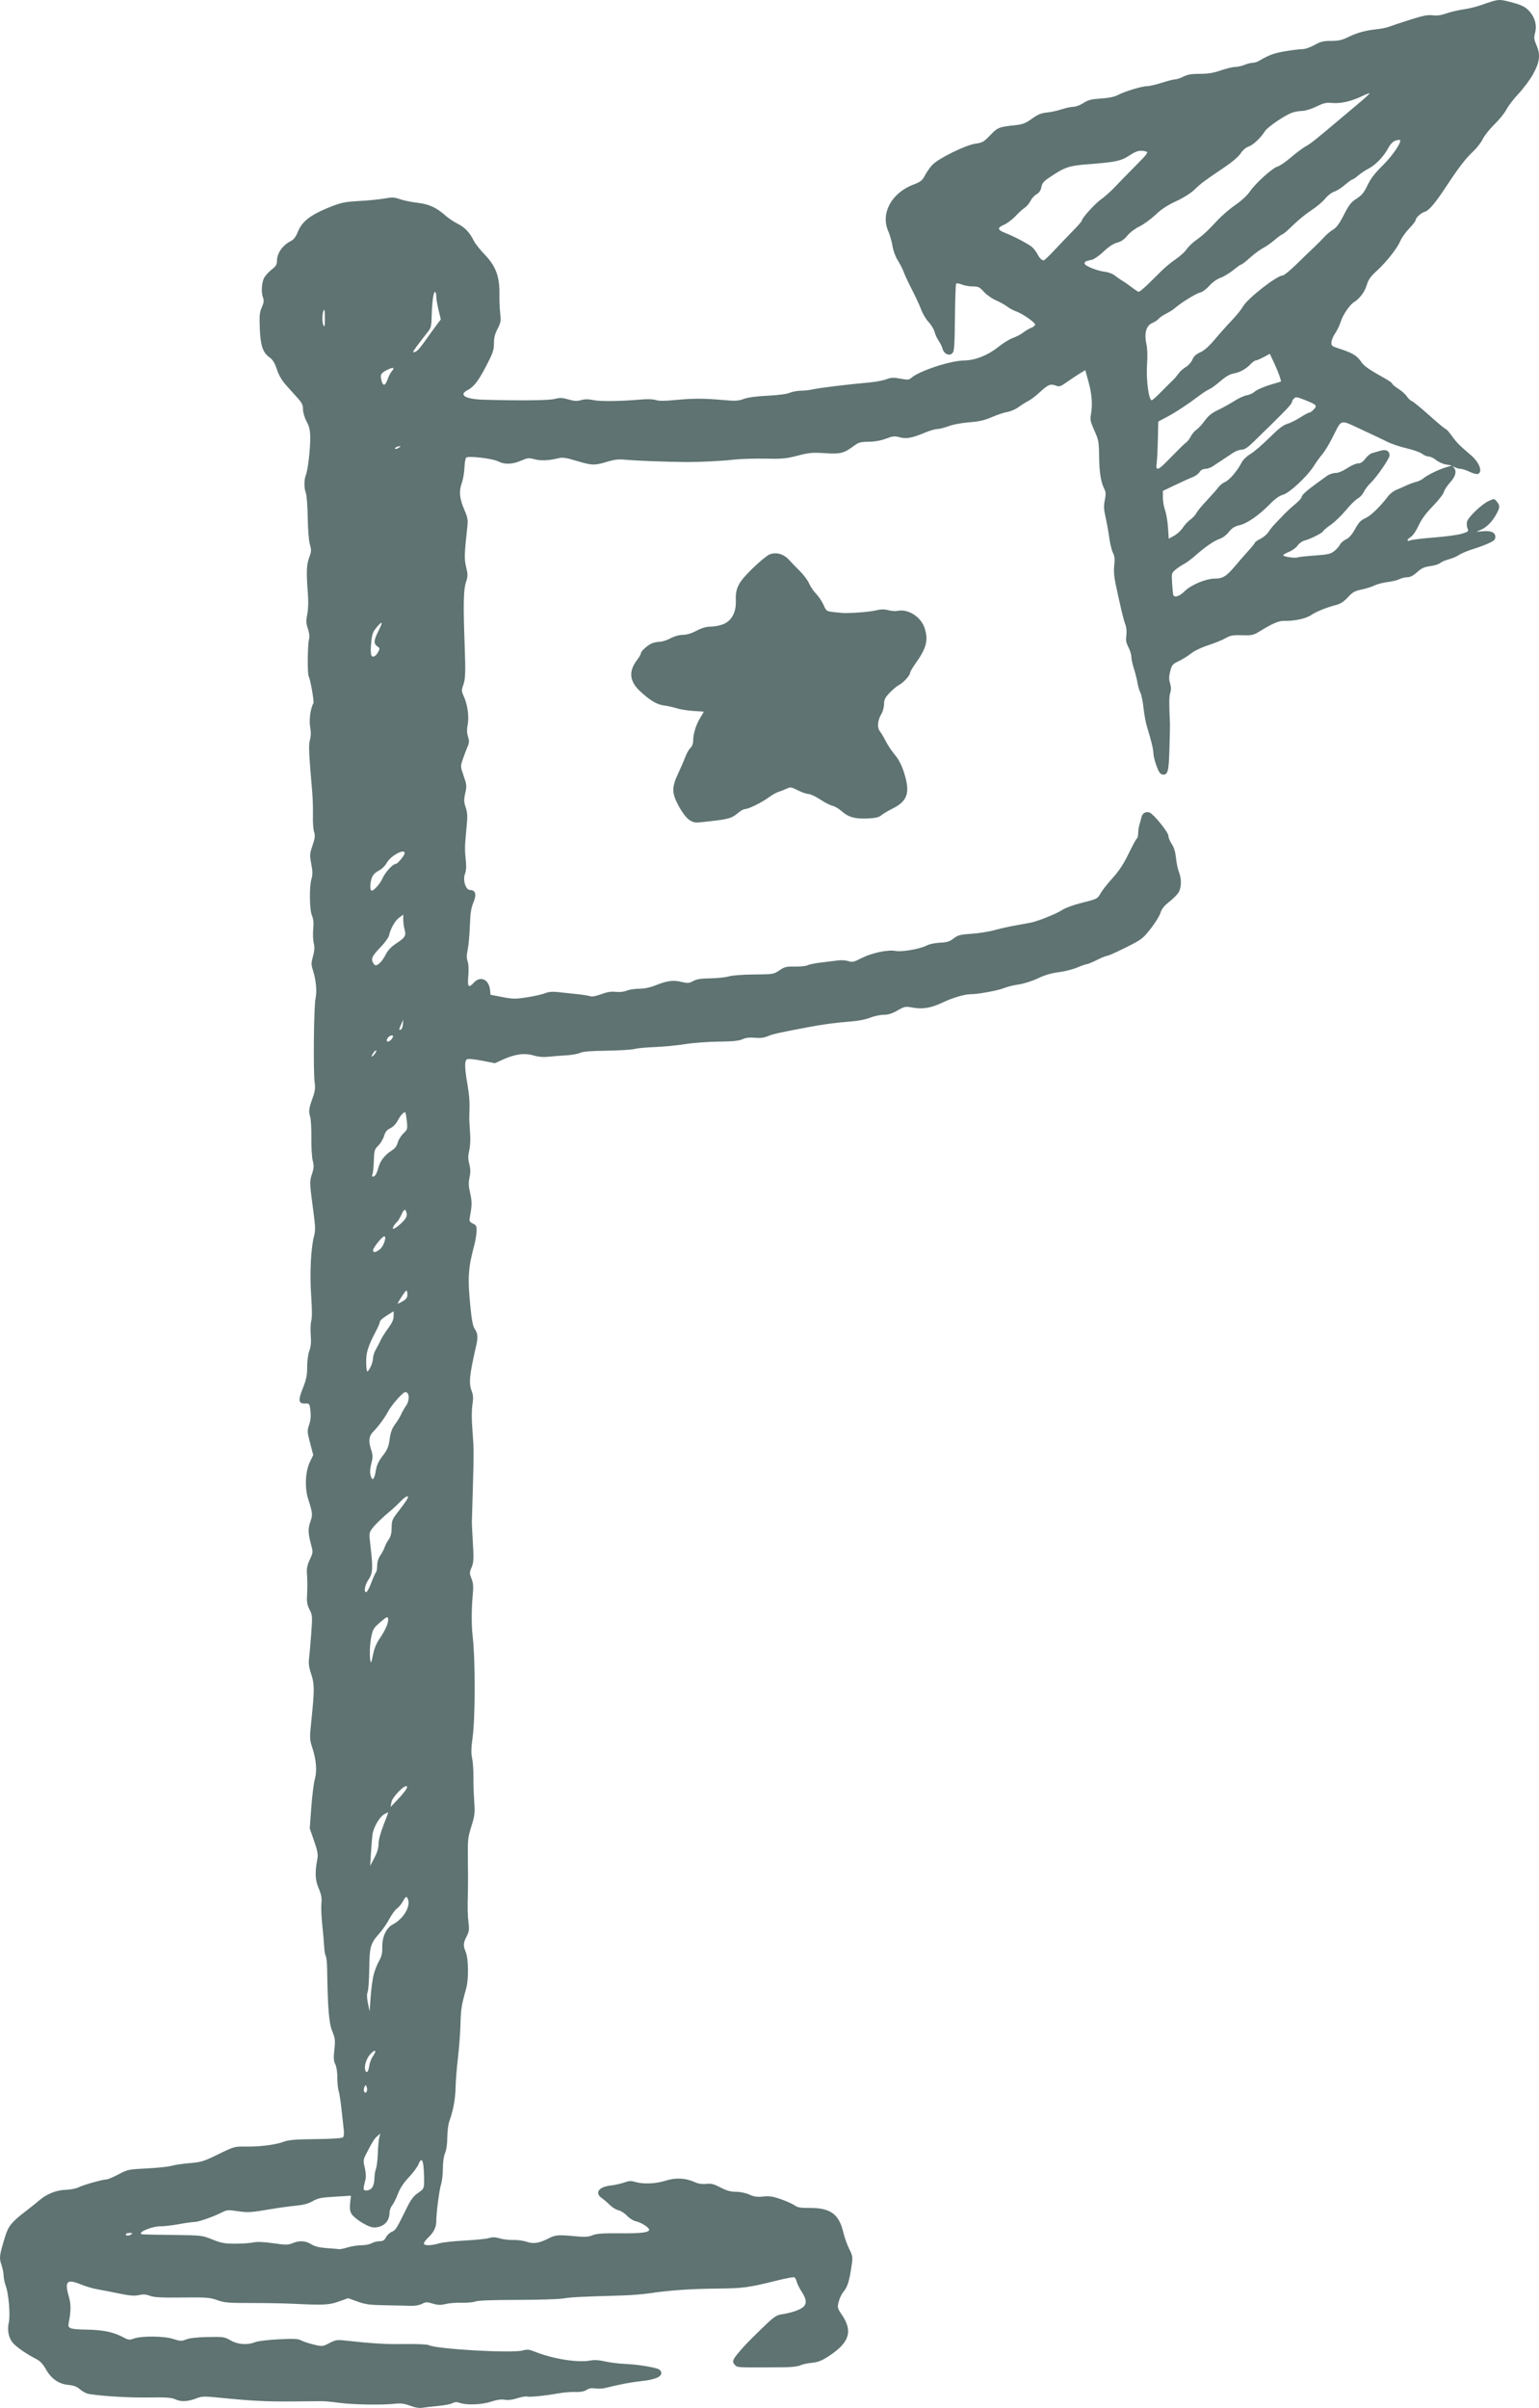 <svg width="101" height="158" viewBox="0 0 101 158" fill="none" xmlns="http://www.w3.org/2000/svg">
<g clip-path="url(#clip0_2385_17315)">
<path d="M26.916 157.856C26.535 157.713 26.305 157.683 25.925 157.726C25.095 157.818 23.162 157.787 22.288 157.668C21.834 157.606 21.32 157.557 21.147 157.557C20.973 157.559 20.061 157.566 19.119 157.574C17.466 157.589 16.489 157.537 14.309 157.319C13.452 157.233 13.233 157.238 12.957 157.347C12.36 157.584 11.916 157.615 11.535 157.447C11.244 157.317 10.945 157.296 9.736 157.314C8.475 157.334 6.793 157.235 5.843 157.087C5.68 157.061 5.417 156.927 5.257 156.787C5.043 156.601 4.841 156.523 4.494 156.49C3.855 156.43 3.371 156.097 3.017 155.47C2.818 155.118 2.631 154.919 2.38 154.791C1.74 154.465 1.073 154.004 0.84 153.727C0.561 153.397 0.465 152.897 0.58 152.384C0.686 151.912 0.566 150.487 0.376 149.984C0.302 149.786 0.238 149.482 0.236 149.309C0.233 149.136 0.168 148.816 0.092 148.598C-0.06 148.16 -0.044 148.021 0.298 146.878C0.545 146.053 0.731 145.819 1.764 145.033C2.025 144.835 2.39 144.542 2.576 144.381C3.067 143.956 3.695 143.707 4.33 143.686C4.63 143.674 4.997 143.605 5.146 143.528C5.453 143.37 6.731 143.008 6.981 143.008C7.072 143.008 7.427 142.859 7.769 142.677C8.373 142.356 8.428 142.345 9.653 142.283C10.347 142.248 11.068 142.172 11.255 142.114C11.441 142.056 11.974 141.977 12.438 141.938C13.214 141.872 13.367 141.825 14.333 141.352C15.366 140.847 15.395 140.839 16.124 140.851C17.049 140.865 18.092 140.734 18.623 140.533C18.944 140.412 19.383 140.376 20.72 140.361C21.798 140.349 22.447 140.305 22.51 140.243C22.568 140.185 22.589 139.982 22.56 139.753C22.535 139.539 22.467 138.937 22.413 138.417C22.358 137.898 22.274 137.355 22.226 137.211C22.178 137.068 22.139 136.671 22.139 136.329C22.139 135.953 22.085 135.605 22.003 135.447C21.896 135.24 21.884 135.044 21.943 134.494C22.009 133.872 21.995 133.747 21.802 133.271C21.587 132.738 21.512 131.829 21.468 129.192C21.463 128.795 21.421 128.415 21.378 128.345C21.335 128.276 21.287 127.992 21.273 127.715C21.259 127.438 21.201 126.786 21.146 126.266C21.091 125.746 21.067 125.124 21.093 124.884C21.13 124.542 21.09 124.326 20.912 123.902C20.677 123.347 20.659 122.887 20.834 121.931C20.88 121.68 20.826 121.405 20.611 120.789L20.327 119.978L20.429 118.599C20.485 117.841 20.589 117.01 20.66 116.752C20.815 116.19 20.758 115.484 20.494 114.674C20.319 114.139 20.315 114.046 20.423 113.009C20.643 110.89 20.644 110.503 20.425 109.856C20.285 109.441 20.241 109.152 20.277 108.878C20.305 108.664 20.37 107.929 20.421 107.244C20.509 106.049 20.505 105.984 20.318 105.624C20.173 105.345 20.129 105.122 20.148 104.754C20.18 104.112 20.178 103.724 20.142 103.217C20.119 102.92 20.174 102.673 20.332 102.334C20.552 101.866 20.552 101.862 20.4 101.292C20.212 100.588 20.208 100.295 20.383 99.805C20.527 99.397 20.512 99.261 20.228 98.372C19.985 97.612 20.037 96.542 20.347 95.907L20.558 95.476L20.352 94.689C20.157 93.943 20.154 93.881 20.289 93.484C20.388 93.191 20.414 92.917 20.374 92.574C20.318 92.099 20.308 92.084 20.047 92.096C19.585 92.116 19.548 91.908 19.872 91.098C20.104 90.516 20.158 90.255 20.158 89.704C20.158 89.309 20.218 88.86 20.301 88.631C20.405 88.345 20.43 88.062 20.393 87.599C20.365 87.247 20.382 86.826 20.429 86.661C20.484 86.469 20.48 85.871 20.42 84.989C20.32 83.546 20.403 81.872 20.616 81.082C20.705 80.749 20.697 80.468 20.568 79.507C20.314 77.608 20.31 77.525 20.475 77.029C20.603 76.644 20.611 76.502 20.522 76.151C20.465 75.921 20.425 75.246 20.434 74.65C20.442 74.054 20.405 73.428 20.352 73.258C20.242 72.919 20.271 72.724 20.535 71.991C20.676 71.601 20.7 71.391 20.648 71.001C20.551 70.284 20.597 66.012 20.706 65.527C20.811 65.059 20.745 64.318 20.542 63.68C20.417 63.29 20.417 63.194 20.54 62.753C20.643 62.383 20.655 62.166 20.59 61.882C20.542 61.675 20.527 61.258 20.557 60.956C20.595 60.565 20.571 60.313 20.474 60.081C20.308 59.685 20.289 58.179 20.442 57.667C20.524 57.396 20.52 57.179 20.428 56.693C20.318 56.11 20.323 56.028 20.51 55.476C20.676 54.987 20.693 54.833 20.613 54.588C20.559 54.424 20.524 53.95 20.537 53.532C20.548 53.115 20.528 52.43 20.493 52.009C20.263 49.334 20.244 48.894 20.342 48.537C20.411 48.284 20.415 48.022 20.353 47.688C20.272 47.244 20.383 46.447 20.567 46.149C20.628 46.052 20.374 44.596 20.261 44.384C20.164 44.204 20.183 42.286 20.286 41.916C20.326 41.77 20.294 41.515 20.206 41.253C20.085 40.896 20.078 40.741 20.165 40.3C20.232 39.964 20.245 39.47 20.204 38.938C20.096 37.551 20.114 37.052 20.291 36.581C20.439 36.189 20.444 36.094 20.337 35.726C20.266 35.483 20.207 34.755 20.195 33.962C20.183 33.219 20.129 32.498 20.075 32.358C19.948 32.031 19.949 31.477 20.077 31.155C20.211 30.822 20.369 29.436 20.36 28.685C20.354 28.225 20.299 27.987 20.119 27.65C19.983 27.395 19.886 27.066 19.886 26.862C19.886 26.584 19.816 26.434 19.548 26.135C19.362 25.928 19.02 25.547 18.788 25.29C18.499 24.968 18.305 24.638 18.172 24.239C18.036 23.829 17.901 23.603 17.713 23.469C17.25 23.14 17.098 22.706 17.051 21.573C17.016 20.708 17.034 20.5 17.182 20.168C17.312 19.874 17.333 19.723 17.268 19.551C17.124 19.173 17.166 18.506 17.354 18.198C17.449 18.043 17.672 17.805 17.85 17.67C18.09 17.487 18.173 17.357 18.173 17.162C18.173 16.614 18.526 16.101 19.106 15.806C19.282 15.716 19.423 15.524 19.556 15.191C19.837 14.491 20.446 14.046 21.869 13.501C22.418 13.29 22.742 13.232 23.596 13.187C24.174 13.157 24.908 13.084 25.228 13.025C25.728 12.934 25.87 12.94 26.25 13.071C26.493 13.155 27.011 13.261 27.4 13.306C28.161 13.395 28.649 13.62 29.25 14.159C29.429 14.319 29.787 14.557 30.044 14.687C30.518 14.925 30.824 15.252 31.11 15.825C31.196 15.998 31.521 16.405 31.832 16.729C32.538 17.465 32.793 18.157 32.776 19.29C32.77 19.686 32.793 20.262 32.827 20.571C32.881 21.068 32.862 21.181 32.652 21.582C32.479 21.911 32.416 22.167 32.416 22.535C32.416 22.97 32.348 23.169 31.916 23.999C31.395 25 31.1 25.383 30.681 25.601C30.075 25.917 30.543 26.195 31.74 26.228C34.19 26.297 36.008 26.277 36.397 26.177C36.746 26.087 36.9 26.092 37.304 26.21C37.687 26.321 37.865 26.33 38.143 26.254C38.395 26.184 38.626 26.184 38.95 26.254C39.395 26.349 40.717 26.332 42.077 26.214C42.492 26.178 42.877 26.191 43.04 26.249C43.229 26.314 43.607 26.315 44.287 26.25C45.492 26.135 46.157 26.134 47.413 26.245C48.261 26.32 48.447 26.311 48.81 26.177C49.08 26.076 49.631 26.002 50.36 25.966C51.055 25.933 51.62 25.859 51.822 25.774C52.004 25.699 52.339 25.637 52.566 25.637C52.794 25.637 53.15 25.596 53.358 25.546C53.744 25.454 55.653 25.221 57.026 25.099C57.448 25.062 57.961 24.967 58.166 24.888C58.479 24.767 58.628 24.76 59.088 24.846C59.563 24.934 59.659 24.928 59.799 24.801C60.306 24.343 62.376 23.66 63.281 23.653C63.989 23.647 64.839 23.311 65.501 22.777C65.818 22.52 66.251 22.252 66.463 22.18C66.675 22.108 66.981 21.947 67.143 21.824C67.306 21.7 67.55 21.556 67.686 21.505C67.822 21.453 67.932 21.359 67.931 21.296C67.925 21.151 67.086 20.569 66.68 20.43C66.511 20.373 66.247 20.23 66.093 20.112C65.939 19.995 65.604 19.81 65.349 19.7C65.094 19.59 64.742 19.342 64.568 19.148C64.287 18.835 64.205 18.796 63.836 18.796C63.608 18.796 63.281 18.738 63.11 18.666C62.918 18.586 62.779 18.57 62.745 18.624C62.716 18.673 62.681 19.684 62.669 20.872C62.649 22.736 62.627 23.053 62.499 23.181C62.297 23.383 61.939 23.217 61.855 22.882C61.82 22.744 61.71 22.517 61.61 22.377C61.509 22.236 61.387 21.971 61.337 21.786C61.287 21.602 61.111 21.31 60.945 21.136C60.779 20.963 60.561 20.598 60.459 20.325C60.358 20.052 60.086 19.465 59.856 19.02C59.626 18.575 59.381 18.051 59.311 17.855C59.242 17.659 59.066 17.315 58.922 17.09C58.766 16.846 58.624 16.463 58.572 16.141C58.523 15.844 58.395 15.398 58.287 15.151C57.783 13.996 58.512 12.658 59.94 12.114C60.425 11.93 60.524 11.85 60.706 11.501C60.822 11.281 61.039 10.972 61.189 10.816C61.598 10.391 63.36 9.522 63.996 9.432C64.473 9.364 64.562 9.313 64.989 8.87C65.483 8.356 65.551 8.33 66.651 8.212C67.114 8.163 67.309 8.085 67.724 7.789C68.114 7.51 68.337 7.417 68.691 7.385C68.944 7.363 69.383 7.268 69.666 7.175C69.95 7.081 70.306 7.005 70.457 7.005C70.608 7.005 70.898 6.895 71.101 6.761C71.406 6.559 71.606 6.508 72.249 6.465C72.786 6.429 73.139 6.355 73.388 6.224C73.841 5.986 74.946 5.655 75.29 5.653C75.434 5.653 75.867 5.552 76.253 5.428C76.639 5.305 77.037 5.204 77.136 5.204C77.235 5.204 77.475 5.123 77.67 5.024C77.937 4.889 78.201 4.844 78.749 4.844C79.292 4.844 79.639 4.787 80.121 4.619C80.476 4.495 80.896 4.394 81.055 4.394C81.214 4.394 81.489 4.333 81.667 4.259C81.845 4.185 82.084 4.124 82.197 4.123C82.31 4.123 82.488 4.071 82.593 4.01C83.293 3.602 83.581 3.495 84.321 3.367C84.778 3.288 85.294 3.224 85.469 3.224C85.654 3.224 85.984 3.112 86.265 2.954C86.667 2.728 86.843 2.684 87.357 2.684C87.855 2.684 88.073 2.634 88.521 2.414C89.09 2.137 89.64 1.99 90.425 1.909C90.673 1.884 91.018 1.809 91.192 1.742C91.365 1.676 91.984 1.471 92.567 1.286C93.399 1.022 93.713 0.961 94.022 1.004C94.298 1.041 94.567 1.006 94.92 0.881C95.197 0.783 95.699 0.665 96.035 0.617C96.371 0.569 96.889 0.445 97.186 0.34C98.332 -0.063 98.348 -0.065 99.055 0.114C99.878 0.323 100.125 0.446 100.419 0.795C100.748 1.186 100.869 1.691 100.744 2.155C100.658 2.476 100.671 2.587 100.841 2.982C101.108 3.601 101.046 4.086 100.601 4.886C100.408 5.23 99.985 5.797 99.659 6.146C99.334 6.494 98.975 6.962 98.863 7.184C98.751 7.407 98.398 7.845 98.079 8.157C97.76 8.469 97.415 8.901 97.313 9.117C97.212 9.333 96.939 9.69 96.707 9.91C96.165 10.424 95.764 10.943 94.918 12.225C94.174 13.353 93.783 13.813 93.496 13.9C93.255 13.972 92.904 14.294 92.904 14.442C92.904 14.506 92.716 14.751 92.487 14.987C92.257 15.223 91.992 15.595 91.898 15.813C91.685 16.311 90.98 17.202 90.329 17.795C89.939 18.151 89.801 18.351 89.691 18.72C89.563 19.153 89.212 19.616 88.845 19.837C88.58 19.998 88.121 20.676 87.995 21.093C87.925 21.324 87.762 21.666 87.633 21.853C87.504 22.039 87.389 22.308 87.379 22.449C87.362 22.686 87.399 22.719 87.856 22.865C88.734 23.146 89.036 23.32 89.296 23.696C89.53 24.033 89.763 24.198 90.944 24.863C91.179 24.995 91.372 25.139 91.372 25.182C91.372 25.224 91.548 25.371 91.764 25.507C91.98 25.643 92.233 25.87 92.327 26.011C92.422 26.152 92.568 26.29 92.653 26.317C92.738 26.345 93.258 26.769 93.807 27.262C94.356 27.754 94.841 28.156 94.883 28.156C94.926 28.156 95.109 28.363 95.29 28.614C95.606 29.053 95.775 29.223 96.537 29.872C97.085 30.338 97.323 30.973 96.996 31.098C96.917 31.129 96.672 31.067 96.453 30.96C96.234 30.854 95.972 30.767 95.871 30.767C95.77 30.767 95.598 30.721 95.49 30.666C95.328 30.582 95.313 30.586 95.406 30.683C95.618 30.907 95.531 31.254 95.162 31.662C94.966 31.878 94.782 32.16 94.754 32.289C94.725 32.417 94.401 32.833 94.032 33.213C93.567 33.693 93.281 34.083 93.097 34.487C92.949 34.814 92.73 35.137 92.598 35.224C92.31 35.412 92.289 35.562 92.566 35.453C92.678 35.409 93.378 35.326 94.121 35.268C94.865 35.211 95.683 35.099 95.939 35.021C96.374 34.888 96.397 34.865 96.31 34.674C96.259 34.561 96.243 34.363 96.276 34.233C96.353 33.928 97.247 33.077 97.708 32.869C98.063 32.709 98.066 32.71 98.234 32.917C98.459 33.194 98.449 33.303 98.155 33.816C97.88 34.297 97.507 34.645 97.096 34.803C96.844 34.901 96.854 34.905 97.253 34.864C97.831 34.804 98.133 34.927 98.133 35.222C98.133 35.41 98.054 35.488 97.705 35.645C97.469 35.751 97.114 35.887 96.916 35.948C96.331 36.128 95.931 36.291 95.687 36.451C95.561 36.534 95.278 36.649 95.06 36.707C94.841 36.765 94.595 36.873 94.512 36.946C94.43 37.02 94.139 37.11 93.865 37.147C93.471 37.2 93.291 37.283 93 37.545C92.747 37.774 92.548 37.876 92.359 37.876C92.208 37.876 91.974 37.933 91.841 38.002C91.707 38.071 91.354 38.157 91.056 38.194C90.759 38.23 90.373 38.331 90.2 38.418C90.026 38.505 89.645 38.625 89.352 38.685C88.904 38.778 88.763 38.857 88.459 39.191C88.215 39.459 87.979 39.618 87.729 39.683C87.071 39.853 86.376 40.132 86.044 40.36C85.707 40.591 84.928 40.76 84.295 40.739C83.929 40.728 83.529 40.897 82.66 41.432C82.259 41.678 82.162 41.7 81.513 41.681C80.908 41.664 80.749 41.693 80.431 41.875C80.226 41.993 79.714 42.202 79.292 42.338C78.846 42.483 78.375 42.709 78.165 42.878C77.967 43.038 77.604 43.264 77.359 43.38C76.951 43.574 76.904 43.629 76.799 44.042C76.711 44.388 76.709 44.571 76.788 44.835C76.86 45.077 76.864 45.263 76.799 45.465C76.722 45.706 76.718 46.076 76.782 47.507C76.785 47.581 76.771 48.299 76.748 49.102C76.706 50.644 76.644 50.871 76.282 50.819C76.143 50.8 76.043 50.652 75.897 50.252C75.788 49.955 75.697 49.583 75.694 49.424C75.688 49.151 75.57 48.66 75.262 47.642C75.187 47.395 75.089 46.854 75.044 46.44C75 46.027 74.908 45.581 74.841 45.45C74.773 45.319 74.688 45.03 74.651 44.807C74.615 44.584 74.508 44.164 74.415 43.873C74.323 43.581 74.247 43.228 74.247 43.088C74.247 42.947 74.16 42.667 74.055 42.465C73.906 42.18 73.875 42.006 73.918 41.695C73.953 41.44 73.927 41.17 73.847 40.957C73.728 40.643 73.569 39.978 73.212 38.313C73.111 37.844 73.083 37.454 73.124 37.09C73.171 36.682 73.15 36.489 73.039 36.274C72.959 36.119 72.85 35.677 72.798 35.291C72.746 34.906 72.637 34.297 72.556 33.939C72.437 33.414 72.427 33.195 72.506 32.814C72.583 32.44 72.578 32.29 72.48 32.102C72.251 31.656 72.143 30.992 72.131 29.955C72.12 28.99 72.1 28.875 71.821 28.253C71.568 27.688 71.532 27.528 71.591 27.218C71.711 26.577 71.662 25.884 71.441 25.075L71.226 24.291L70.89 24.49C70.705 24.6 70.328 24.85 70.052 25.046C69.587 25.374 69.528 25.393 69.271 25.296C68.932 25.169 68.776 25.238 68.197 25.773C67.97 25.984 67.649 26.225 67.485 26.31C67.321 26.395 67.029 26.578 66.836 26.717C66.644 26.857 66.315 26.998 66.106 27.032C65.898 27.066 65.443 27.218 65.096 27.369C64.612 27.58 64.266 27.66 63.608 27.71C63.115 27.748 62.541 27.855 62.256 27.963C61.983 28.065 61.648 28.151 61.51 28.152C61.372 28.154 61.027 28.253 60.743 28.372C59.858 28.743 59.481 28.814 59.049 28.694C58.713 28.6 58.602 28.611 58.14 28.784C57.797 28.913 57.402 28.983 57.006 28.986C56.506 28.989 56.345 29.03 56.104 29.21C55.389 29.745 55.178 29.802 54.148 29.736C53.305 29.683 53.099 29.702 52.34 29.9C51.587 30.096 51.331 30.12 50.221 30.096C49.527 30.081 48.594 30.11 48.148 30.161C47.306 30.257 45.838 30.327 44.903 30.316C43.571 30.299 41.78 30.233 41.15 30.175C40.581 30.122 40.354 30.144 39.829 30.303C39.015 30.55 38.856 30.545 37.831 30.238C37.149 30.033 36.917 29.998 36.66 30.064C36.044 30.222 35.479 30.248 35.077 30.135C34.711 30.033 34.629 30.041 34.199 30.227C33.632 30.473 33.112 30.491 32.703 30.279C32.327 30.083 30.729 29.895 30.593 30.03C30.542 30.081 30.491 30.379 30.481 30.692C30.469 31.004 30.391 31.459 30.305 31.701C30.109 32.251 30.153 32.701 30.478 33.461C30.699 33.978 30.72 34.106 30.663 34.631C30.47 36.4 30.463 36.665 30.593 37.217C30.71 37.715 30.708 37.819 30.576 38.214C30.419 38.684 30.398 39.68 30.49 42.196C30.561 44.136 30.548 44.544 30.402 44.951C30.281 45.289 30.284 45.353 30.441 45.702C30.689 46.256 30.793 47.026 30.691 47.555C30.63 47.871 30.637 48.1 30.714 48.339C30.804 48.619 30.798 48.731 30.677 49.014C30.598 49.2 30.46 49.563 30.372 49.822C30.214 50.287 30.215 50.298 30.43 50.916C30.63 51.491 30.637 51.579 30.533 52.045C30.437 52.476 30.441 52.613 30.562 52.978C30.684 53.345 30.691 53.553 30.605 54.439C30.495 55.565 30.493 55.753 30.576 56.536C30.611 56.867 30.59 57.156 30.521 57.324C30.354 57.728 30.558 58.398 30.848 58.398C31.209 58.398 31.291 58.704 31.068 59.221C30.918 59.57 30.866 59.909 30.835 60.766C30.812 61.369 30.748 62.072 30.692 62.326C30.617 62.668 30.616 62.865 30.69 63.077C30.751 63.253 30.769 63.623 30.734 64.032C30.671 64.773 30.743 64.86 31.102 64.474C31.535 64.006 32.094 64.269 32.162 64.972L32.191 65.273L32.97 65.423C33.674 65.558 33.83 65.559 34.593 65.44C35.057 65.367 35.584 65.248 35.765 65.174C35.979 65.087 36.247 65.057 36.531 65.089C36.772 65.117 37.334 65.175 37.781 65.221C38.227 65.267 38.664 65.335 38.751 65.372C38.848 65.412 39.126 65.358 39.452 65.237C39.843 65.091 40.107 65.048 40.408 65.082C40.664 65.111 40.941 65.08 41.125 65.004C41.291 64.935 41.657 64.878 41.94 64.878C42.273 64.878 42.647 64.802 43.002 64.661C43.783 64.35 44.173 64.297 44.716 64.427C45.135 64.527 45.219 64.522 45.495 64.372C45.726 64.246 46.007 64.202 46.615 64.195C47.061 64.189 47.609 64.132 47.832 64.068C48.071 63.998 48.755 63.947 49.5 63.942C50.737 63.933 50.769 63.928 51.147 63.672C51.489 63.441 51.605 63.412 52.17 63.423C52.521 63.429 52.888 63.392 52.986 63.34C53.084 63.287 53.496 63.204 53.901 63.154C54.306 63.104 54.81 63.042 55.02 63.017C55.231 62.991 55.528 63.014 55.681 63.067C55.925 63.152 56.035 63.126 56.577 62.852C57.242 62.518 58.293 62.3 58.774 62.397C59.165 62.475 60.335 62.278 60.768 62.061C60.986 61.951 61.35 61.87 61.689 61.856C62.142 61.836 62.313 61.783 62.581 61.579C62.873 61.357 63.017 61.319 63.779 61.269C64.255 61.237 64.948 61.125 65.32 61.019C65.692 60.913 66.362 60.767 66.808 60.694C67.254 60.621 67.741 60.525 67.889 60.479C68.535 60.28 69.407 59.911 69.724 59.701C69.912 59.577 70.449 59.379 70.916 59.261C72.027 58.982 72.022 58.984 72.241 58.596C72.345 58.413 72.697 57.967 73.023 57.606C73.451 57.132 73.743 56.687 74.069 56.011C74.318 55.496 74.561 55.05 74.609 55.02C74.657 54.991 74.695 54.834 74.695 54.671C74.695 54.508 74.733 54.257 74.778 54.113C74.823 53.97 74.885 53.744 74.914 53.611C74.97 53.354 75.205 53.227 75.449 53.32C75.717 53.423 76.679 54.614 76.679 54.844C76.679 54.962 76.777 55.204 76.897 55.381C77.047 55.601 77.135 55.893 77.178 56.308C77.213 56.64 77.3 57.054 77.372 57.228C77.553 57.664 77.539 58.259 77.34 58.57C77.249 58.712 76.969 58.989 76.719 59.186C76.392 59.443 76.233 59.645 76.156 59.904C76.096 60.102 75.805 60.571 75.509 60.946C74.996 61.596 74.918 61.654 73.879 62.173C73.28 62.473 72.73 62.718 72.658 62.718C72.586 62.718 72.285 62.84 71.991 62.989C71.696 63.137 71.403 63.26 71.34 63.261C71.277 63.263 70.981 63.364 70.684 63.489C70.386 63.613 69.839 63.751 69.467 63.795C69.005 63.85 68.576 63.977 68.115 64.195C67.724 64.38 67.19 64.549 66.85 64.597C66.527 64.642 66.101 64.747 65.904 64.83C65.52 64.992 64.211 65.234 63.705 65.237C63.29 65.239 62.507 65.471 61.849 65.787C61.121 66.137 60.545 66.235 59.907 66.116C59.415 66.025 59.375 66.033 58.898 66.305C58.538 66.51 58.287 66.589 57.986 66.589C57.757 66.589 57.356 66.674 57.095 66.779C56.795 66.9 56.289 66.995 55.719 67.037C54.856 67.102 53.986 67.219 53.015 67.403C51.14 67.757 50.719 67.851 50.401 67.986C50.145 68.095 49.895 68.126 49.539 68.094C49.189 68.062 48.943 68.092 48.727 68.191C48.497 68.298 48.095 68.338 47.156 68.348C46.461 68.356 45.468 68.43 44.947 68.514C44.426 68.599 43.546 68.683 42.991 68.703C42.436 68.723 41.827 68.78 41.639 68.831C41.45 68.881 40.627 68.932 39.809 68.943C38.762 68.957 38.245 69 38.065 69.088C37.924 69.156 37.518 69.228 37.163 69.248C36.809 69.267 36.288 69.308 36.005 69.339C35.657 69.377 35.336 69.35 35.003 69.252C34.413 69.081 33.783 69.168 32.991 69.531L32.48 69.764L31.651 69.602C31.195 69.512 30.755 69.465 30.673 69.496C30.479 69.57 30.479 69.987 30.675 71.142C30.813 71.957 30.836 72.347 30.799 73.249C30.793 73.422 30.813 73.885 30.846 74.278C30.884 74.727 30.866 75.171 30.797 75.475C30.713 75.851 30.713 76.051 30.799 76.383C30.88 76.697 30.884 76.925 30.814 77.255C30.739 77.606 30.748 77.83 30.855 78.289C30.982 78.833 30.978 79.122 30.832 79.878C30.785 80.125 30.81 80.177 31.035 80.287C31.264 80.399 31.29 80.454 31.274 80.814C31.266 81.034 31.197 81.438 31.124 81.71C30.718 83.228 30.68 83.856 30.877 85.805C30.963 86.666 31.04 87.04 31.166 87.219C31.358 87.493 31.377 87.742 31.249 88.302C30.804 90.252 30.754 90.759 30.956 91.277C31.049 91.518 31.069 91.743 31.021 92.042C30.945 92.517 30.943 93.066 31.015 93.996C31.099 95.08 31.101 95.29 31.035 97.552C30.999 98.765 30.968 99.818 30.966 99.892C30.964 99.966 30.988 100.472 31.022 101.017C31.101 102.329 31.092 102.507 30.932 102.891C30.808 103.186 30.81 103.253 30.943 103.584C31.059 103.873 31.076 104.1 31.026 104.644C30.937 105.608 30.936 106.664 31.024 107.408C31.197 108.862 31.193 112.724 31.016 114.008C30.92 114.701 30.912 115.044 30.982 115.358C31.034 115.589 31.073 116.123 31.068 116.544C31.063 116.964 31.088 117.702 31.12 118.182C31.174 118.976 31.158 119.126 30.933 119.845C30.703 120.581 30.688 120.731 30.706 122.032C30.718 122.801 30.718 123.713 30.709 124.059C30.676 125.222 30.686 125.677 30.75 126.181C30.804 126.599 30.783 126.746 30.625 127.055C30.4 127.495 30.39 127.667 30.565 128.084C30.75 128.527 30.765 129.885 30.59 130.495C30.289 131.552 30.244 131.834 30.219 132.835C30.204 133.405 30.13 134.397 30.053 135.04C29.976 135.684 29.907 136.549 29.899 136.964C29.885 137.714 29.741 138.497 29.491 139.181C29.419 139.379 29.358 139.856 29.355 140.241C29.353 140.672 29.297 141.071 29.208 141.276C29.12 141.482 29.065 141.871 29.065 142.286C29.065 142.657 29.011 143.123 28.947 143.321C28.828 143.686 28.628 145.233 28.63 145.778C28.631 146.146 28.46 146.482 28.098 146.826C27.944 146.971 27.819 147.143 27.819 147.208C27.819 147.363 28.285 147.361 28.811 147.203C29.034 147.136 29.784 147.053 30.478 147.018C31.172 146.983 31.893 146.911 32.078 146.856C32.336 146.782 32.508 146.786 32.8 146.876C33.01 146.941 33.409 146.988 33.685 146.979C33.961 146.97 34.362 147.025 34.576 147.1C35.016 147.255 35.4 147.19 36.053 146.85C36.448 146.644 36.67 146.631 37.843 146.743C38.383 146.794 38.616 146.778 38.889 146.669C39.16 146.56 39.556 146.532 40.629 146.542C42.056 146.556 42.604 146.49 42.602 146.306C42.602 146.158 42.074 145.825 41.725 145.752C41.564 145.719 41.303 145.555 41.145 145.387C40.987 145.22 40.733 145.057 40.581 145.026C40.429 144.994 40.178 144.841 40.022 144.685C39.867 144.529 39.634 144.328 39.504 144.239C39.011 143.901 39.28 143.498 40.056 143.409C40.342 143.377 40.748 143.287 40.961 143.21C41.275 143.095 41.412 143.088 41.693 143.172C42.216 143.329 43.032 143.294 43.685 143.088C44.351 142.878 44.981 142.909 45.59 143.181C45.834 143.29 46.078 143.328 46.346 143.298C46.668 143.261 46.843 143.306 47.283 143.534C47.687 143.744 47.945 143.816 48.301 143.817C48.582 143.819 48.942 143.894 49.177 144C49.489 144.142 49.685 144.169 50.079 144.128C50.479 144.085 50.715 144.119 51.237 144.3C51.597 144.425 52.005 144.607 52.144 144.705C52.349 144.851 52.535 144.883 53.161 144.878C54.498 144.87 55.067 145.287 55.346 146.488C55.417 146.795 55.589 147.276 55.727 147.558C55.971 148.057 55.975 148.088 55.874 148.756C55.731 149.698 55.614 150.067 55.361 150.368C55.241 150.509 55.098 150.806 55.042 151.027C54.945 151.414 54.953 151.449 55.259 151.902C55.986 152.981 55.744 153.721 54.373 154.613C53.92 154.908 53.683 154.999 53.27 155.04C52.981 155.068 52.641 155.144 52.514 155.208C52.384 155.273 51.951 155.327 51.522 155.33C48.384 155.355 48.404 155.355 48.249 155.2C48.033 154.985 48.065 154.851 48.44 154.409C48.923 153.84 48.953 153.809 49.96 152.822C50.714 152.084 50.932 151.92 51.222 151.873C51.843 151.774 52.315 151.632 52.601 151.458C52.964 151.238 52.968 150.911 52.615 150.379C52.471 150.16 52.324 149.87 52.29 149.733C52.256 149.596 52.188 149.46 52.14 149.431C52.093 149.401 51.641 149.479 51.136 149.604C49.08 150.115 48.84 150.148 47.019 150.169C45.267 150.189 43.925 150.284 42.557 150.486C42.16 150.544 41.39 150.605 40.844 150.621C38.065 150.702 37.465 150.732 36.968 150.817C36.67 150.868 35.312 150.91 33.948 150.911C32.314 150.913 31.377 150.948 31.2 151.015C31.052 151.071 30.647 151.109 30.299 151.097C29.951 151.086 29.477 151.123 29.247 151.18C28.912 151.262 28.741 151.257 28.399 151.155C28.018 151.04 27.94 151.042 27.692 151.172C27.538 151.251 27.23 151.31 27.007 151.302C26.784 151.293 26.033 151.277 25.339 151.265C24.261 151.245 23.987 151.21 23.461 151.021L22.846 150.799L22.247 151.014C21.6 151.245 21.273 151.262 19.254 151.166C18.634 151.136 17.377 151.113 16.46 151.115C14.983 151.117 14.731 151.095 14.258 150.926C13.774 150.753 13.562 150.737 11.96 150.755C10.582 150.772 10.117 150.747 9.841 150.643C9.574 150.542 9.396 150.531 9.11 150.596C8.815 150.663 8.52 150.638 7.751 150.48C7.211 150.37 6.565 150.243 6.316 150.2C6.067 150.157 5.607 150.018 5.294 149.891C4.382 149.52 4.224 149.691 4.525 150.724C4.665 151.203 4.66 151.666 4.508 152.422C4.434 152.797 4.552 152.838 5.776 152.864C6.811 152.887 7.472 153.031 8.111 153.375C8.422 153.543 8.498 153.552 8.777 153.451C9.292 153.265 10.737 153.276 11.355 153.471C11.839 153.624 11.915 153.626 12.224 153.503C12.445 153.415 12.937 153.36 13.64 153.346C14.666 153.326 14.738 153.338 15.131 153.567C15.603 153.842 16.239 153.889 16.741 153.684C16.911 153.615 17.586 153.533 18.275 153.497C19.306 153.445 19.551 153.458 19.781 153.577C19.932 153.655 20.306 153.777 20.613 153.848C21.158 153.975 21.179 153.973 21.614 153.746C22.006 153.541 22.123 153.521 22.616 153.575C24.494 153.778 25.309 153.827 26.566 153.809C27.378 153.798 28.045 153.829 28.143 153.88C28.629 154.139 33.559 154.422 34.282 154.233C34.608 154.147 34.729 154.159 35.138 154.323C36.295 154.784 37.923 155.043 38.721 154.892C39 154.839 39.304 154.856 39.713 154.949C40.037 155.023 40.607 155.095 40.978 155.109C41.659 155.135 42.596 155.269 43.097 155.41C43.272 155.459 43.377 155.553 43.395 155.677C43.437 155.957 43.006 156.142 42.078 156.242C41.379 156.318 40.695 156.449 39.714 156.694C39.539 156.738 39.246 156.749 39.062 156.72C38.828 156.682 38.66 156.711 38.497 156.817C38.338 156.92 38.103 156.963 37.751 156.952C37.469 156.944 36.974 156.984 36.651 157.043C35.794 157.198 34.763 157.303 34.574 157.253C34.483 157.231 34.2 157.279 33.944 157.365C33.642 157.465 33.356 157.499 33.127 157.463C32.886 157.424 32.606 157.464 32.237 157.587C31.641 157.788 30.633 157.829 30.181 157.672C29.974 157.6 29.85 157.604 29.694 157.689C29.579 157.751 29.16 157.831 28.764 157.868C28.367 157.905 27.901 157.959 27.727 157.988C27.517 158.024 27.246 157.98 26.916 157.856L26.916 157.856ZM22.823 147.464C23.066 147.39 23.468 147.328 23.716 147.326C23.964 147.324 24.268 147.264 24.392 147.193C24.516 147.122 24.748 147.063 24.908 147.061C25.135 147.059 25.228 147.002 25.332 146.801C25.405 146.659 25.579 146.497 25.718 146.439C25.969 146.335 26.005 146.277 26.747 144.775C26.969 144.324 27.155 144.086 27.435 143.893C27.853 143.605 27.852 143.607 27.825 142.693C27.795 141.7 27.674 141.49 27.45 142.04C27.384 142.201 27.103 142.576 26.824 142.873C26.484 143.235 26.253 143.586 26.121 143.939C26.012 144.228 25.843 144.568 25.744 144.694C25.645 144.82 25.564 145.04 25.564 145.185C25.564 145.77 25.154 146.158 24.537 146.158C24.171 146.158 23.23 145.573 23.049 145.233C22.964 145.072 22.941 144.849 22.978 144.536L23.033 144.075L21.977 144.139C21.079 144.192 20.862 144.236 20.526 144.43C20.243 144.595 19.924 144.68 19.399 144.731C18.997 144.77 18.282 144.868 17.811 144.949C16.473 145.178 16.25 145.192 15.565 145.086C14.986 144.996 14.89 145.003 14.572 145.165C13.991 145.461 13.028 145.798 12.764 145.798C12.628 145.798 12.156 145.865 11.716 145.946C11.275 146.028 10.732 146.089 10.509 146.083C10.109 146.071 9.247 146.379 9.247 146.534C9.247 146.627 9.114 146.619 11.366 146.649C13.239 146.674 13.266 146.677 13.937 146.947C14.515 147.18 14.735 147.221 15.425 147.223C15.87 147.224 16.403 147.188 16.61 147.143C16.868 147.086 17.282 147.102 17.931 147.193C18.767 147.31 18.915 147.31 19.198 147.191C19.649 147.003 20.058 147.026 20.425 147.259C20.655 147.405 20.938 147.475 21.462 147.514C21.859 147.543 22.228 147.574 22.282 147.583C22.336 147.591 22.579 147.538 22.823 147.464L22.823 147.464ZM8.616 146.608C8.722 146.54 8.697 146.52 8.504 146.519C8.367 146.519 8.256 146.558 8.256 146.608C8.256 146.722 8.44 146.722 8.616 146.608ZM24.432 143.528C24.509 143.418 24.572 143.157 24.572 142.948C24.572 142.74 24.617 142.455 24.671 142.316C24.725 142.176 24.781 141.718 24.795 141.297C24.809 140.877 24.852 140.411 24.89 140.262L24.96 139.992L24.763 140.167C24.554 140.352 24.499 140.437 24.083 141.232C23.827 141.721 23.823 141.75 23.938 142.228C24.003 142.498 24.027 142.835 23.993 142.976C23.813 143.709 23.815 143.728 24.061 143.728C24.197 143.728 24.349 143.646 24.432 143.528H24.432ZM24.075 136.971C24.017 136.788 24.001 136.783 23.923 136.923C23.875 137.008 23.861 137.143 23.892 137.223C23.979 137.45 24.152 137.214 24.075 136.971ZM24.235 135.543C24.261 135.346 24.373 135.059 24.483 134.906C24.756 134.522 24.617 134.435 24.299 134.79C24.035 135.085 23.878 135.603 23.976 135.857C24.061 136.08 24.183 135.934 24.235 135.543ZM24.538 129.506C24.616 129.234 24.773 128.848 24.888 128.649C25.047 128.373 25.095 128.159 25.088 127.749C25.076 127.088 25.348 126.503 25.77 126.281C26.453 125.921 26.939 125.142 26.784 124.654C26.7 124.39 26.623 124.418 26.428 124.779C26.335 124.951 26.166 125.153 26.053 125.227C25.94 125.301 25.715 125.61 25.552 125.914C25.39 126.218 25.087 126.656 24.879 126.886C24.314 127.514 24.248 127.75 24.233 129.198C24.224 129.895 24.179 130.571 24.129 130.701C24.067 130.865 24.073 131.099 24.149 131.46L24.258 131.981L24.328 130.991C24.366 130.447 24.461 129.779 24.539 129.506L24.538 129.506ZM24.843 120.989C24.843 120.748 24.967 120.274 25.158 119.785C25.332 119.342 25.474 118.958 25.474 118.933C25.474 118.908 25.353 118.962 25.204 119.052C24.887 119.245 24.501 119.925 24.441 120.397C24.419 120.58 24.375 121.113 24.346 121.581L24.293 122.431L24.568 121.909C24.754 121.556 24.843 121.259 24.843 120.989L24.843 120.989ZM26.716 117.249C26.671 116.98 25.755 117.877 25.688 118.255L25.633 118.57L26.187 117.985C26.498 117.657 26.73 117.334 26.716 117.249ZM24.491 108.524C24.56 108.175 24.713 107.81 24.911 107.523C25.267 107.006 25.474 106.552 25.474 106.287C25.474 106.029 25.397 106.056 24.904 106.488C24.5 106.842 24.46 106.915 24.345 107.522C24.242 108.062 24.249 109.074 24.356 109.074C24.37 109.074 24.433 108.827 24.492 108.524L24.491 108.524ZM24.369 103.848C24.488 103.529 24.623 103.23 24.669 103.183C24.715 103.136 24.753 102.933 24.753 102.731C24.753 102.495 24.828 102.254 24.965 102.052C25.082 101.879 25.209 101.637 25.248 101.513C25.286 101.39 25.403 101.167 25.508 101.018C25.647 100.823 25.7 100.608 25.703 100.241C25.706 99.781 25.744 99.687 26.109 99.219C26.33 98.936 26.585 98.587 26.677 98.444C26.922 98.058 26.679 98.106 26.283 98.521C26.106 98.706 25.822 98.974 25.65 99.116C25.062 99.603 24.6 100.052 24.406 100.323C24.219 100.587 24.216 100.627 24.322 101.527C24.484 102.907 24.461 103.249 24.18 103.654C23.937 104.005 23.851 104.529 24.047 104.464C24.105 104.444 24.25 104.167 24.369 103.848ZM24.671 96.469C24.724 96.133 24.847 95.872 25.115 95.525C25.424 95.126 25.5 94.944 25.572 94.432C25.635 93.978 25.728 93.724 25.927 93.457C26.075 93.26 26.256 92.963 26.329 92.8C26.401 92.636 26.543 92.387 26.643 92.246C26.899 91.887 26.872 91.342 26.598 91.342C26.442 91.342 25.689 92.196 25.463 92.63C25.266 93.008 24.816 93.619 24.507 93.928C24.214 94.22 24.17 94.527 24.341 95.073C24.476 95.499 24.479 95.608 24.367 96.036C24.282 96.365 24.268 96.615 24.323 96.823C24.429 97.227 24.573 97.081 24.67 96.469H24.671ZM24.33 89.674C24.414 89.499 24.482 89.245 24.482 89.11C24.482 88.975 24.564 88.723 24.664 88.551C24.764 88.378 24.909 88.1 24.986 87.932C25.063 87.764 25.286 87.411 25.48 87.148C25.734 86.806 25.834 86.58 25.834 86.354V86.039L25.384 86.319C25.136 86.473 24.933 86.653 24.933 86.72C24.933 86.787 24.833 87.034 24.71 87.269C24.149 88.344 24.032 88.706 24.032 89.357C24.032 89.706 24.064 89.992 24.105 89.992C24.145 89.992 24.247 89.849 24.33 89.674ZM26.736 84.943C26.736 84.799 26.705 84.682 26.668 84.682C26.607 84.682 26.105 85.444 26.105 85.537C26.105 85.557 26.247 85.492 26.421 85.39C26.666 85.245 26.736 85.146 26.736 84.943ZM24.947 81.958C25.217 81.73 25.417 81.003 25.171 81.141C24.977 81.251 24.482 81.895 24.482 82.039C24.482 82.22 24.676 82.187 24.947 81.958ZM26.241 80.349C26.639 79.999 26.741 79.816 26.676 79.566C26.602 79.283 26.514 79.325 26.33 79.732C26.24 79.93 26.11 80.139 26.041 80.197C25.971 80.254 25.875 80.376 25.826 80.466C25.689 80.722 25.875 80.669 26.241 80.349ZM24.643 77.098C24.694 77.037 24.781 76.815 24.836 76.607C24.954 76.166 25.265 75.769 25.701 75.499C25.915 75.367 26.039 75.204 26.102 74.973C26.151 74.788 26.319 74.517 26.473 74.371C26.742 74.117 26.752 74.083 26.7 73.573C26.67 73.28 26.626 73.021 26.602 72.997C26.525 72.92 26.275 73.188 26.095 73.54C25.989 73.747 25.796 73.944 25.616 74.03C25.392 74.137 25.287 74.266 25.206 74.537C25.146 74.737 24.975 75.022 24.826 75.171C24.575 75.422 24.554 75.494 24.534 76.169C24.522 76.569 24.481 76.967 24.442 77.053C24.362 77.236 24.504 77.267 24.642 77.098L24.643 77.098ZM24.692 68.93C24.64 68.877 24.392 69.197 24.392 69.317C24.392 69.363 24.47 69.303 24.565 69.187C24.66 69.071 24.717 68.955 24.692 68.93ZM25.75 68.109C25.818 67.983 25.81 67.94 25.72 67.94C25.568 67.94 25.384 68.121 25.384 68.27C25.384 68.429 25.639 68.317 25.75 68.109ZM26.443 67.213L26.466 66.905L26.33 67.208C26.166 67.575 26.164 67.605 26.308 67.558C26.369 67.538 26.43 67.382 26.443 67.213ZM24.923 63.192C25.028 63.105 25.205 62.852 25.316 62.63C25.456 62.351 25.669 62.126 25.999 61.909C26.588 61.522 26.666 61.394 26.553 61C26.505 60.833 26.465 60.542 26.465 60.355V60.014L26.195 60.214C25.925 60.413 25.633 60.927 25.528 61.389C25.497 61.523 25.25 61.864 24.979 62.146C24.426 62.72 24.338 62.9 24.48 63.166C24.601 63.39 24.678 63.395 24.924 63.192L24.923 63.192ZM25.104 57.633C25.28 57.237 25.78 56.689 25.966 56.689C26.094 56.689 26.555 56.13 26.555 55.975C26.555 55.66 25.648 56.149 25.393 56.6C25.271 56.817 25.052 57.032 24.846 57.137C24.618 57.253 24.468 57.409 24.402 57.599C24.29 57.921 24.27 58.337 24.363 58.43C24.462 58.529 24.93 58.025 25.104 57.633ZM24.626 43.029C24.681 42.992 24.776 42.867 24.837 42.751C24.934 42.568 24.924 42.523 24.76 42.409C24.506 42.231 24.523 42.019 24.844 41.385C25.155 40.77 25.103 40.7 24.7 41.186C24.467 41.468 24.412 41.627 24.362 42.167C24.286 42.981 24.356 43.208 24.627 43.028L24.626 43.029ZM77.738 38.799C78.162 38.377 79.139 37.967 79.721 37.966C80.25 37.966 80.498 37.81 81.081 37.112C81.33 36.815 81.718 36.37 81.945 36.122C82.171 35.875 82.356 35.643 82.356 35.606C82.356 35.57 82.52 35.457 82.72 35.355C82.921 35.253 83.154 35.055 83.239 34.916C83.324 34.776 83.526 34.525 83.688 34.357C83.85 34.189 84.118 33.91 84.284 33.736C84.449 33.563 84.773 33.267 85.003 33.078C85.233 32.889 85.421 32.68 85.421 32.614C85.421 32.49 85.767 32.176 86.415 31.711C86.622 31.563 86.915 31.35 87.066 31.239C87.219 31.126 87.472 31.036 87.635 31.036C87.82 31.036 88.108 30.919 88.409 30.721C88.672 30.548 88.995 30.406 89.127 30.406C89.294 30.406 89.438 30.312 89.602 30.097C89.732 29.927 89.93 29.764 90.041 29.734C90.153 29.704 90.395 29.635 90.579 29.58C90.962 29.465 91.191 29.58 91.191 29.886C91.191 30.093 90.345 31.318 89.93 31.711C89.774 31.86 89.582 32.115 89.504 32.278C89.427 32.441 89.25 32.633 89.111 32.705C88.972 32.776 88.624 33.12 88.336 33.469C88.049 33.818 87.602 34.248 87.344 34.426C87.086 34.604 86.855 34.798 86.832 34.858C86.786 34.978 85.968 35.385 85.585 35.478C85.452 35.511 85.26 35.654 85.158 35.797C85.056 35.94 84.813 36.12 84.619 36.198C84.424 36.276 84.242 36.376 84.214 36.422C84.155 36.516 84.973 36.645 85.164 36.571C85.234 36.546 85.742 36.49 86.292 36.451C87.154 36.389 87.331 36.348 87.565 36.16C87.715 36.04 87.882 35.85 87.935 35.739C87.989 35.627 88.168 35.471 88.334 35.392C88.542 35.293 88.727 35.082 88.933 34.707C89.17 34.276 89.308 34.132 89.609 33.999C89.96 33.844 90.571 33.253 91.094 32.563C91.215 32.404 91.458 32.215 91.635 32.143C91.812 32.072 92.119 31.937 92.317 31.845C92.516 31.753 92.8 31.649 92.948 31.615C93.097 31.581 93.3 31.483 93.399 31.398C93.648 31.183 94.4 30.813 94.883 30.667L95.285 30.545L94.901 30.48C94.689 30.444 94.394 30.311 94.244 30.186C94.094 30.06 93.878 29.957 93.765 29.957C93.651 29.957 93.457 29.876 93.332 29.779C93.207 29.68 92.745 29.516 92.306 29.414C91.866 29.311 91.309 29.125 91.068 29.001C90.827 28.877 90.058 28.511 89.359 28.189C87.889 27.509 88.081 27.456 87.444 28.714C87.225 29.145 86.931 29.631 86.789 29.794C86.647 29.958 86.389 30.314 86.216 30.587C85.772 31.283 84.617 32.354 84.186 32.47C83.958 32.531 83.675 32.734 83.347 33.07C82.63 33.805 81.868 34.337 81.357 34.459C81.018 34.54 80.851 34.646 80.641 34.91C80.48 35.114 80.23 35.3 80.032 35.364C79.675 35.481 79.088 35.888 78.403 36.493C78.173 36.697 77.857 36.928 77.702 37.007C77.547 37.087 77.299 37.253 77.15 37.377C76.888 37.597 76.882 37.621 76.921 38.258C76.944 38.618 76.977 38.963 76.996 39.025C77.064 39.239 77.399 39.137 77.738 38.8L77.738 38.799ZM77.627 34.624C77.744 34.443 77.963 34.207 78.116 34.099C78.268 33.991 78.449 33.794 78.518 33.662C78.588 33.53 78.901 33.15 79.216 32.819C79.53 32.487 79.863 32.109 79.956 31.977C80.049 31.846 80.252 31.684 80.407 31.619C80.692 31.499 81.216 30.879 81.494 30.333C81.579 30.164 81.824 29.931 82.059 29.793C82.287 29.66 82.843 29.184 83.294 28.735C83.892 28.14 84.211 27.891 84.475 27.815C84.673 27.758 85.057 27.568 85.328 27.393C85.599 27.219 85.866 27.076 85.921 27.076C85.976 27.076 86.11 26.98 86.22 26.864C86.462 26.607 86.416 26.558 85.621 26.241C85.123 26.042 85.039 26.03 84.922 26.146C84.85 26.219 84.79 26.315 84.79 26.36C84.79 26.513 84.464 26.854 82.296 28.965C81.887 29.364 81.674 29.506 81.49 29.506C81.352 29.506 81.095 29.6 80.919 29.716C80.632 29.903 80.427 30.039 79.572 30.608C79.442 30.695 79.229 30.766 79.099 30.766C78.949 30.766 78.81 30.845 78.722 30.978C78.646 31.094 78.449 31.239 78.284 31.302C78.119 31.364 77.609 31.594 77.15 31.813L76.316 32.212V32.648C76.316 32.888 76.381 33.261 76.459 33.478C76.538 33.694 76.625 34.204 76.652 34.61L76.702 35.348L77.059 35.15C77.255 35.041 77.511 34.804 77.627 34.624ZM76.516 30.339C76.75 30.104 77.114 29.735 77.325 29.52C77.536 29.304 77.775 29.081 77.856 29.024C77.936 28.968 78.07 28.79 78.153 28.629C78.236 28.469 78.403 28.272 78.525 28.193C78.647 28.113 78.889 27.849 79.064 27.607C79.302 27.276 79.521 27.099 79.945 26.899C80.254 26.752 80.729 26.489 81 26.314C81.27 26.14 81.635 25.971 81.811 25.94C81.987 25.909 82.212 25.81 82.311 25.721C82.495 25.556 83.014 25.34 83.663 25.159C83.862 25.103 84.038 25.049 84.055 25.038C84.107 25.005 83.881 24.38 83.6 23.78L83.336 23.217L82.923 23.436C82.695 23.557 82.462 23.655 82.403 23.655C82.345 23.655 82.2 23.759 82.08 23.886C81.771 24.215 81.375 24.434 80.959 24.507C80.713 24.551 80.436 24.711 80.088 25.012C79.807 25.255 79.483 25.491 79.367 25.537C79.251 25.582 78.924 25.795 78.64 26.01C77.927 26.55 77.13 27.071 76.524 27.391L76.013 27.661L75.988 28.831C75.974 29.475 75.938 30.173 75.909 30.384C75.836 30.894 75.974 30.883 76.516 30.339H76.516ZM26.285 29.286C26.285 29.269 26.204 29.275 26.105 29.3C26.006 29.326 25.924 29.385 25.924 29.43C25.924 29.476 26.005 29.47 26.105 29.416C26.204 29.363 26.285 29.305 26.285 29.286ZM76.213 25.703C76.516 25.394 76.857 25.054 76.969 24.949C77.081 24.843 77.249 24.646 77.342 24.511C77.435 24.376 77.65 24.184 77.819 24.085C77.989 23.985 78.183 23.766 78.255 23.596C78.347 23.375 78.493 23.24 78.77 23.117C79.032 23.001 79.344 22.724 79.742 22.251C80.064 21.868 80.564 21.308 80.853 21.007C81.142 20.706 81.466 20.303 81.574 20.112C81.873 19.581 83.794 18.08 84.179 18.076C84.264 18.076 84.674 17.741 85.091 17.332C85.508 16.924 86.027 16.423 86.244 16.22C86.46 16.016 86.763 15.712 86.915 15.544C87.067 15.377 87.328 15.159 87.494 15.06C87.715 14.928 87.906 14.667 88.197 14.095C88.53 13.44 88.668 13.265 89.027 13.034C89.372 12.813 89.515 12.638 89.747 12.155C89.956 11.717 90.231 11.358 90.748 10.85C91.383 10.225 92.003 9.315 91.878 9.191C91.853 9.165 91.719 9.182 91.579 9.228C91.411 9.283 91.246 9.457 91.088 9.746C90.783 10.301 90.26 10.839 89.796 11.074C89.596 11.175 89.299 11.374 89.136 11.516C88.974 11.658 88.804 11.774 88.759 11.774C88.714 11.774 88.494 11.932 88.27 12.126C88.047 12.319 87.725 12.523 87.557 12.579C87.386 12.635 87.119 12.842 86.957 13.044C86.795 13.244 86.394 13.581 86.065 13.793C85.736 14.004 85.192 14.447 84.857 14.776C84.522 15.105 84.21 15.374 84.164 15.374C84.117 15.374 83.891 15.537 83.66 15.737C83.43 15.936 83.082 16.181 82.886 16.28C82.691 16.38 82.309 16.662 82.037 16.908C81.765 17.154 81.507 17.355 81.463 17.355C81.42 17.355 81.187 17.517 80.947 17.716C80.706 17.914 80.326 18.144 80.103 18.226C79.857 18.315 79.563 18.526 79.358 18.758C79.158 18.983 78.905 19.166 78.742 19.202C78.483 19.259 77.485 19.88 77.082 20.236C76.983 20.323 76.737 20.477 76.536 20.578C76.334 20.679 76.111 20.832 76.04 20.918C75.969 21.003 75.78 21.127 75.621 21.194C75.227 21.358 75.079 21.874 75.232 22.555C75.301 22.863 75.317 23.339 75.278 23.906C75.208 24.903 75.387 26.266 75.589 26.266C75.628 26.266 75.909 26.013 76.213 25.703ZM25.445 24.871C25.511 24.68 25.633 24.449 25.715 24.358C25.941 24.109 25.802 24.072 25.403 24.275C24.983 24.489 24.934 24.587 25.041 24.989C25.142 25.364 25.289 25.322 25.445 24.871ZM27.446 22.946C27.54 22.852 27.782 22.539 27.985 22.248C28.189 21.958 28.484 21.549 28.642 21.339L28.929 20.958L28.779 20.336C28.697 19.994 28.629 19.588 28.629 19.435C28.629 19.281 28.591 19.155 28.545 19.155C28.443 19.155 28.347 19.877 28.328 20.796C28.316 21.36 28.277 21.527 28.11 21.736C27.771 22.16 27.224 22.883 27.153 23.003C27.049 23.176 27.256 23.136 27.446 22.946ZM21.32 20.798C21.315 20.375 21.291 20.245 21.237 20.37C21.107 20.672 21.146 21.405 21.292 21.405C21.311 21.405 21.324 21.132 21.32 20.798ZM75.258 18.727C75.505 18.492 75.916 18.088 76.17 17.83C76.424 17.571 76.864 17.205 77.147 17.015C77.43 16.826 77.755 16.532 77.869 16.364C77.983 16.195 78.258 15.928 78.481 15.769C78.948 15.437 79.23 15.175 79.928 14.427C80.205 14.132 80.725 13.687 81.085 13.439C81.477 13.17 81.855 12.82 82.026 12.567C82.392 12.025 83.522 11.008 83.849 10.926C83.987 10.891 84.381 10.621 84.723 10.326C85.066 10.032 85.494 9.71 85.676 9.611C86.009 9.43 86.297 9.202 87.918 7.832C88.404 7.421 89.052 6.874 89.359 6.618C89.665 6.361 89.901 6.136 89.882 6.118C89.865 6.101 89.634 6.189 89.371 6.317C88.686 6.648 87.976 6.809 87.434 6.757C87.04 6.719 86.877 6.755 86.39 6.993C86.054 7.156 85.664 7.275 85.459 7.278C85.264 7.28 84.964 7.334 84.79 7.397C84.299 7.576 83.181 8.338 83.015 8.607C82.746 9.041 82.238 9.519 81.943 9.616C81.768 9.674 81.56 9.853 81.418 10.067C81.272 10.288 80.848 10.648 80.304 11.013C79.024 11.874 78.838 12.013 78.39 12.444C78.144 12.68 77.667 12.98 77.178 13.206C76.609 13.469 76.212 13.731 75.826 14.098C75.525 14.383 75.054 14.726 74.777 14.86C74.489 14.999 74.152 15.255 73.987 15.46C73.784 15.711 73.584 15.849 73.317 15.921C73.064 15.988 72.765 16.184 72.429 16.504C72.15 16.769 71.805 17.011 71.663 17.043C71.229 17.138 71.178 17.164 71.178 17.29C71.178 17.442 71.994 17.773 72.522 17.835C72.741 17.86 73.025 17.967 73.153 18.072C73.282 18.176 73.504 18.331 73.647 18.416C73.79 18.5 74.074 18.698 74.278 18.855C74.482 19.013 74.684 19.144 74.728 19.148C74.772 19.151 75.01 18.963 75.258 18.727ZM69.268 16.345C69.649 15.938 70.194 15.368 70.479 15.079C70.764 14.789 70.998 14.516 70.998 14.473C70.998 14.314 71.88 13.342 72.262 13.079C72.478 12.931 72.881 12.572 73.156 12.281C73.431 11.991 74.05 11.357 74.53 10.873C75.309 10.086 75.382 9.986 75.206 9.939C74.817 9.835 74.593 9.889 74.121 10.202C73.58 10.561 73.207 10.64 71.42 10.776C70.162 10.872 69.896 10.96 68.928 11.606C68.496 11.894 68.392 12.013 68.343 12.277C68.301 12.501 68.203 12.644 68.024 12.747C67.883 12.828 67.705 13.024 67.63 13.181C67.554 13.339 67.382 13.543 67.246 13.634C67.111 13.725 66.835 13.976 66.633 14.193C66.43 14.409 66.088 14.663 65.872 14.757C65.428 14.948 65.455 15.087 65.975 15.287C66.533 15.502 67.529 16.027 67.739 16.218C67.855 16.323 68.013 16.531 68.089 16.68C68.228 16.949 68.363 17.081 68.502 17.083C68.543 17.083 68.888 16.752 69.268 16.345ZM45.226 53.793C45.043 53.666 44.776 53.318 44.556 52.915C44.079 52.045 44.071 51.674 44.508 50.748C44.683 50.377 44.895 49.886 44.979 49.657C45.063 49.428 45.212 49.168 45.309 49.08C45.411 48.988 45.487 48.802 45.488 48.642C45.491 48.158 45.667 47.571 45.941 47.127C46.086 46.891 46.196 46.697 46.184 46.695C46.172 46.693 45.858 46.672 45.486 46.649C45.114 46.626 44.627 46.546 44.404 46.474C44.181 46.402 43.809 46.32 43.577 46.291C43.105 46.233 42.643 45.955 41.977 45.327C41.311 44.699 41.251 44.044 41.792 43.329C41.94 43.135 42.06 42.93 42.06 42.873C42.06 42.722 42.518 42.313 42.81 42.203C42.95 42.151 43.181 42.107 43.323 42.107C43.466 42.107 43.774 42.006 44.007 41.882C44.268 41.744 44.579 41.657 44.814 41.657C45.065 41.657 45.374 41.564 45.711 41.387C46.076 41.196 46.352 41.117 46.66 41.117C46.898 41.117 47.274 41.04 47.495 40.946C48.027 40.718 48.32 40.154 48.291 39.415C48.258 38.587 48.452 38.211 49.377 37.308C49.828 36.868 50.335 36.45 50.504 36.38C50.916 36.208 51.429 36.347 51.768 36.721C51.907 36.876 52.23 37.209 52.485 37.462C52.739 37.715 53.015 38.084 53.097 38.282C53.18 38.48 53.385 38.784 53.554 38.957C53.723 39.13 53.943 39.459 54.045 39.688C54.226 40.099 54.236 40.106 54.748 40.168C55.033 40.203 55.389 40.229 55.537 40.227C56.282 40.215 57.115 40.139 57.504 40.047C57.821 39.971 58.037 39.97 58.3 40.041C58.499 40.094 58.777 40.113 58.918 40.082C59.582 39.937 60.424 40.465 60.668 41.181C60.941 41.981 60.808 42.523 60.093 43.519C59.893 43.799 59.729 44.078 59.729 44.14C59.729 44.312 59.29 44.797 58.999 44.947C58.858 45.02 58.579 45.252 58.381 45.462C58.086 45.773 58.02 45.908 58.018 46.203C58.016 46.401 57.941 46.684 57.851 46.833C57.594 47.254 57.548 47.731 57.74 47.977C57.829 48.09 58.005 48.386 58.13 48.635C58.256 48.884 58.526 49.289 58.731 49.535C58.985 49.841 59.173 50.206 59.326 50.685C59.748 52.015 59.576 52.554 58.568 53.061C58.254 53.219 57.916 53.421 57.818 53.51C57.689 53.626 57.45 53.681 56.959 53.705C56.129 53.747 55.675 53.622 55.239 53.23C55.056 53.065 54.783 52.904 54.632 52.872C54.481 52.839 54.117 52.652 53.821 52.456C53.525 52.26 53.183 52.099 53.059 52.099C52.936 52.099 52.624 51.992 52.365 51.861C51.92 51.636 51.88 51.631 51.598 51.761C51.434 51.837 51.199 51.928 51.075 51.965C50.951 52.001 50.663 52.167 50.434 52.333C49.967 52.673 49.124 53.086 48.896 53.087C48.813 53.087 48.63 53.184 48.49 53.3C47.973 53.729 47.886 53.752 45.982 53.954C45.608 53.994 45.478 53.965 45.226 53.793L45.226 53.793Z" fill="#5E7372"/>
</g>
<defs>
<clipPath id="clip0_2385_17315">
<rect width="101" height="158" fill="white"/>
</clipPath>
</defs>
</svg>
